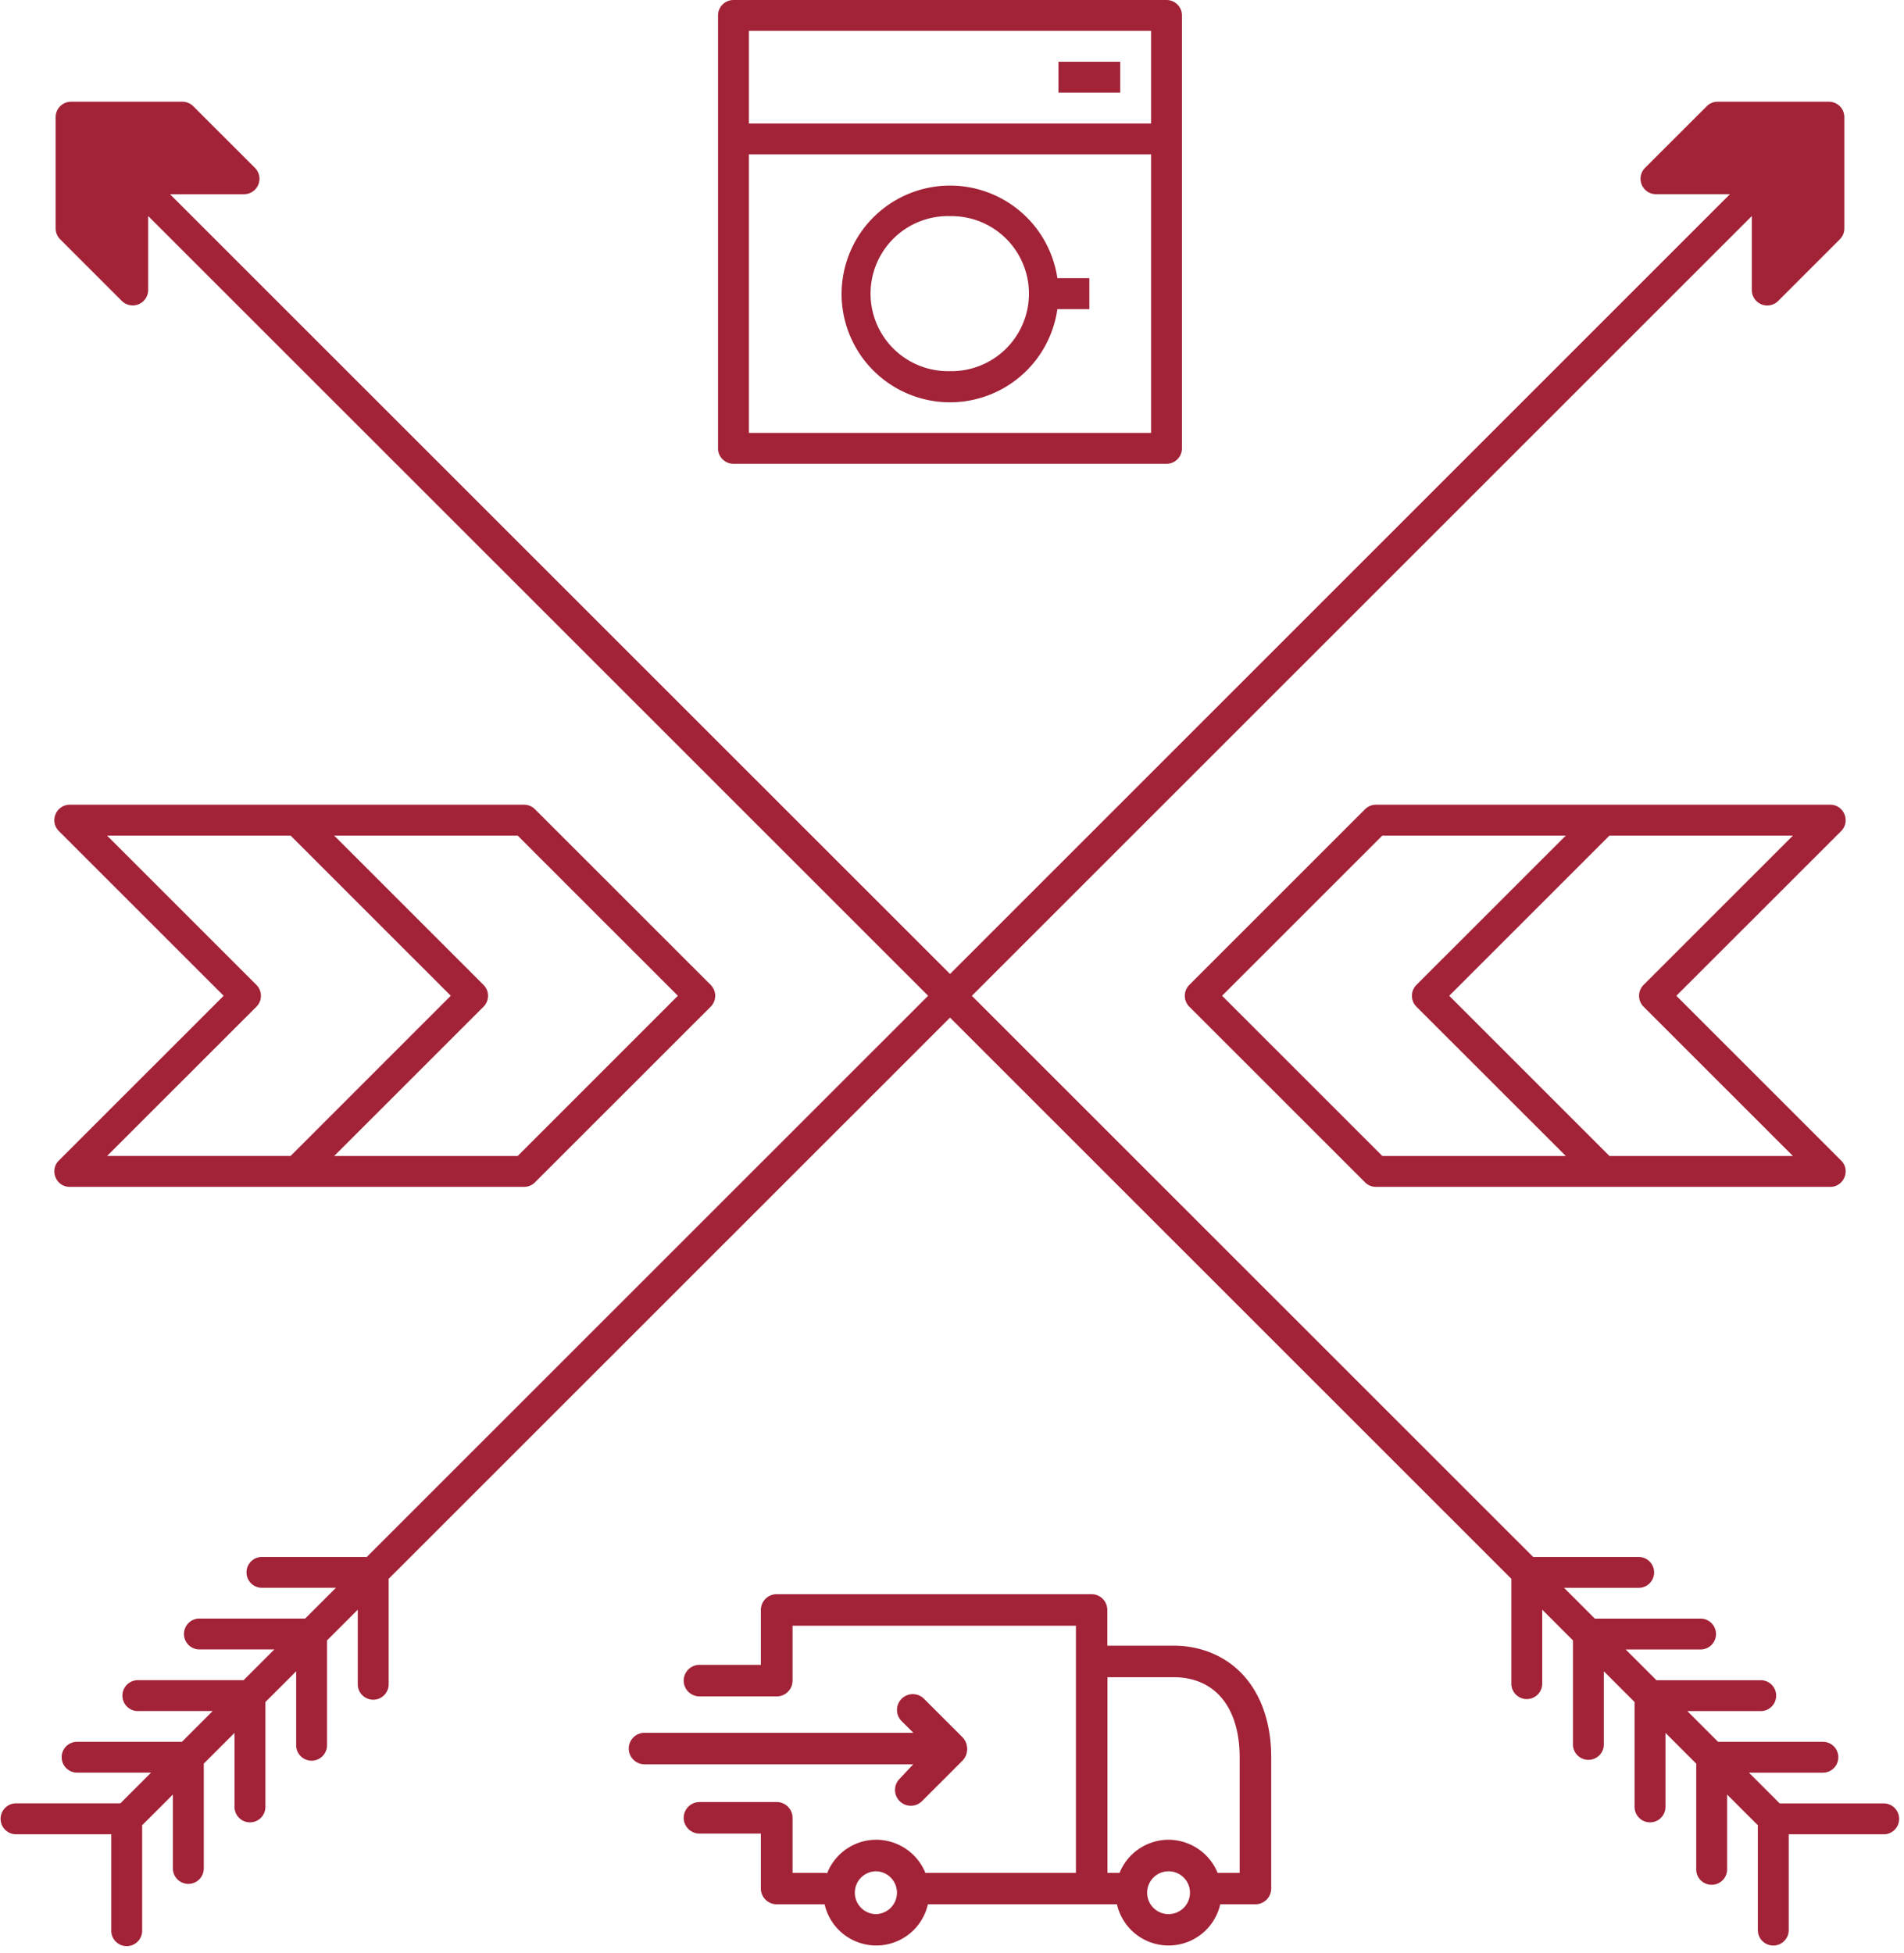 <svg width="78" height="80" xmlns="http://www.w3.org/2000/svg"><g fill="#A22237" fill-rule="evenodd"><path d="M30.68 17.732h16.475V6.322H30.68v11.41zm0-12.674h16.475V1.264H30.68v3.794zm12.681-1.265h2.53V2.53h-2.53v1.264zM38.92 8.852a3.176 3.176 0 110 6.351 3.177 3.177 0 110-6.352zm4.397 2.543a4.444 4.444 0 00-8.84.632 4.442 4.442 0 008.84.633h1.31v-1.265h-1.31zM30.048 0h17.74c.35 0 .632.283.632.632v17.733a.632.632 0 01-.632.632h-17.74a.633.633 0 01-.633-.632V.632c0-.349.284-.632.633-.632zm-8.841 34.226H13.69l6.118 6.116a.633.633 0 010 .894l-6.118 6.115h7.516l6.564-6.563-6.564-6.562zm52.243 0h-7.516l-6.565 6.562 6.565 6.563h7.516l-6.118-6.115a.632.632 0 010-.894l6.118-6.116zm-61.547 0H4.386l6.118 6.116a.632.632 0 010 .894L4.386 47.35h7.517l6.564-6.563-6.564-6.562zM2.86 48.616c-.568 0-.841-.687-.448-1.08l6.75-6.748-6.75-6.746c-.402-.402-.109-1.08.448-1.08h18.608a.63.63 0 01.448.185l7.198 7.195a.632.632 0 010 .894l-7.198 7.194a.63.63 0 01-.448.186H2.86zm61.286-1.265l-6.119-6.115a.632.632 0 010-.894l6.119-6.116h-7.517l-6.565 6.562 6.565 6.563h7.517zm10.831-14.389c.568 0 .84.687.448 1.08l-6.751 6.746 6.75 6.748c.401.402.108 1.08-.447 1.08h-18.61a.625.625 0 01-.446-.186l-7.198-7.194a.63.63 0 010-.894l7.198-7.195a.63.63 0 01.446-.185h18.61zm-5.06-28.61a.628.628 0 01.447-.185h4.56c.351 0 .632.28.632.632v4.558a.631.631 0 01-.185.446l-2.525 2.524a.632.632 0 01-1.08-.448V8.85L39.813 40.79l22.995 22.985h4.297a.633.633 0 110 1.265h-3.031l1.26 1.26h4.296a.633.633 0 110 1.264h-3.032l1.26 1.259h4.297a.633.633 0 010 1.265h-3.032l1.26 1.259h4.296a.631.631 0 110 1.263h-3.032l1.26 1.26h4.297a.633.633 0 010 1.264h-3.927v3.925a.632.632 0 11-1.265 0v-4.296l-1.26-1.258v3.03a.633.633 0 11-1.264 0V72.24l-1.26-1.259v3.032a.632.632 0 01-1.265 0v-4.296l-1.26-1.26v3.031a.633.633 0 01-1.264 0v-4.295l-1.26-1.26v3.031a.632.632 0 11-1.265 0v-4.295L38.919 41.683 15.922 64.67v4.294a.633.633 0 11-1.265 0v-3.03l-1.26 1.259v4.295a.632.632 0 01-1.264 0v-3.03l-1.26 1.259v4.296a.632.632 0 01-1.265 0V70.98l-1.26 1.26v4.294a.632.632 0 11-1.264 0v-3.03l-1.26 1.26v4.294a.633.633 0 11-1.265 0v-3.925H.632a.633.633 0 010-1.265H4.93l1.26-1.26H3.157a.631.631 0 110-1.262h4.296l1.26-1.26h-3.03a.633.633 0 110-1.264H9.98l1.26-1.26H8.205a.633.633 0 110-1.264h4.296l1.261-1.26H10.73a.632.632 0 110-1.264h4.297l22.995-22.986L6.07 8.848v3.031a.633.633 0 01-1.08.447L2.466 9.803a.631.631 0 01-.186-.446V4.799a.63.63 0 01.633-.632h4.558a.63.63 0 01.448.186l2.524 2.522a.632.632 0 01-.446 1.08H6.964l31.955 31.94L70.87 7.954h-3.03a.632.632 0 01-.447-1.08l2.525-2.522z"/><path d="M50.785 76.715h-.904a2.18 2.18 0 00-2.009-1.357 2.17 2.17 0 00-2.008 1.357h-.495V68.7h2.709c1.695 0 2.707 1.233 2.707 3.294v4.72zm-2.913 1.69a.877.877 0 110-1.755.877.877 0 010 1.754zm-11.975 0a.878.878 0 110-1.756.878.878 0 010 1.755zm15.023-9.802c-.71-.77-1.723-1.195-2.848-1.195h-2.709v-1.464a.648.648 0 00-.645-.645H31.816a.648.648 0 00-.646.645v2.25h-2.514a.648.648 0 00-.647.647c0 .354.291.645.647.645h3.165c.356 0 .647-.29.647-.645v-2.25h11.609v10.124h-6.084c-.027 0-.055 0-.081.005a2.179 2.179 0 00-2.015-1.362c-.915 0-1.695.57-2.013 1.372a.654.654 0 00-.14-.015h-1.276V74.46a.648.648 0 00-.647-.646h-3.165a.648.648 0 00-.647.646c0 .354.291.645.647.645h2.514v2.25c0 .356.291.646.646.646h1.965a2.17 2.17 0 004.232 0h7.744a2.17 2.17 0 004.232 0h1.443c.355 0 .645-.29.645-.646v-5.367c0-1.393-.402-2.566-1.157-3.385z"/><path d="M36.856 72.86a.647.647 0 10.915.916l1.67-1.669c.01-.016.027-.026.037-.043l.016-.027a.104.104 0 01.022-.027l.016-.032.017-.027.015-.033c.006-.01.012-.015.012-.026.005-.01.005-.022.01-.033.005-.01.005-.02.01-.026.006-.011.006-.022.006-.032 0-.01.006-.022.006-.033 0-.01.004-.021.004-.038 0-.01.006-.015.006-.027a.512.512 0 000-.128c0-.011 0-.017-.006-.028 0-.01-.004-.021-.004-.037 0-.01-.006-.022-.006-.032 0-.011-.005-.021-.005-.033-.006-.01-.006-.021-.011-.026-.005-.012-.005-.022-.01-.033-.006-.01-.012-.016-.012-.027l-.015-.032-.017-.027-.016-.033c-.005-.01-.01-.015-.022-.027l-.016-.026c-.01-.016-.026-.027-.037-.043l-1.589-1.588a.647.647 0 00-.915.916l.48.478H26.404a.647.647 0 00-.646.646c0 .355.29.646.646.646H37.41l-.555.592z"/></g></svg>
